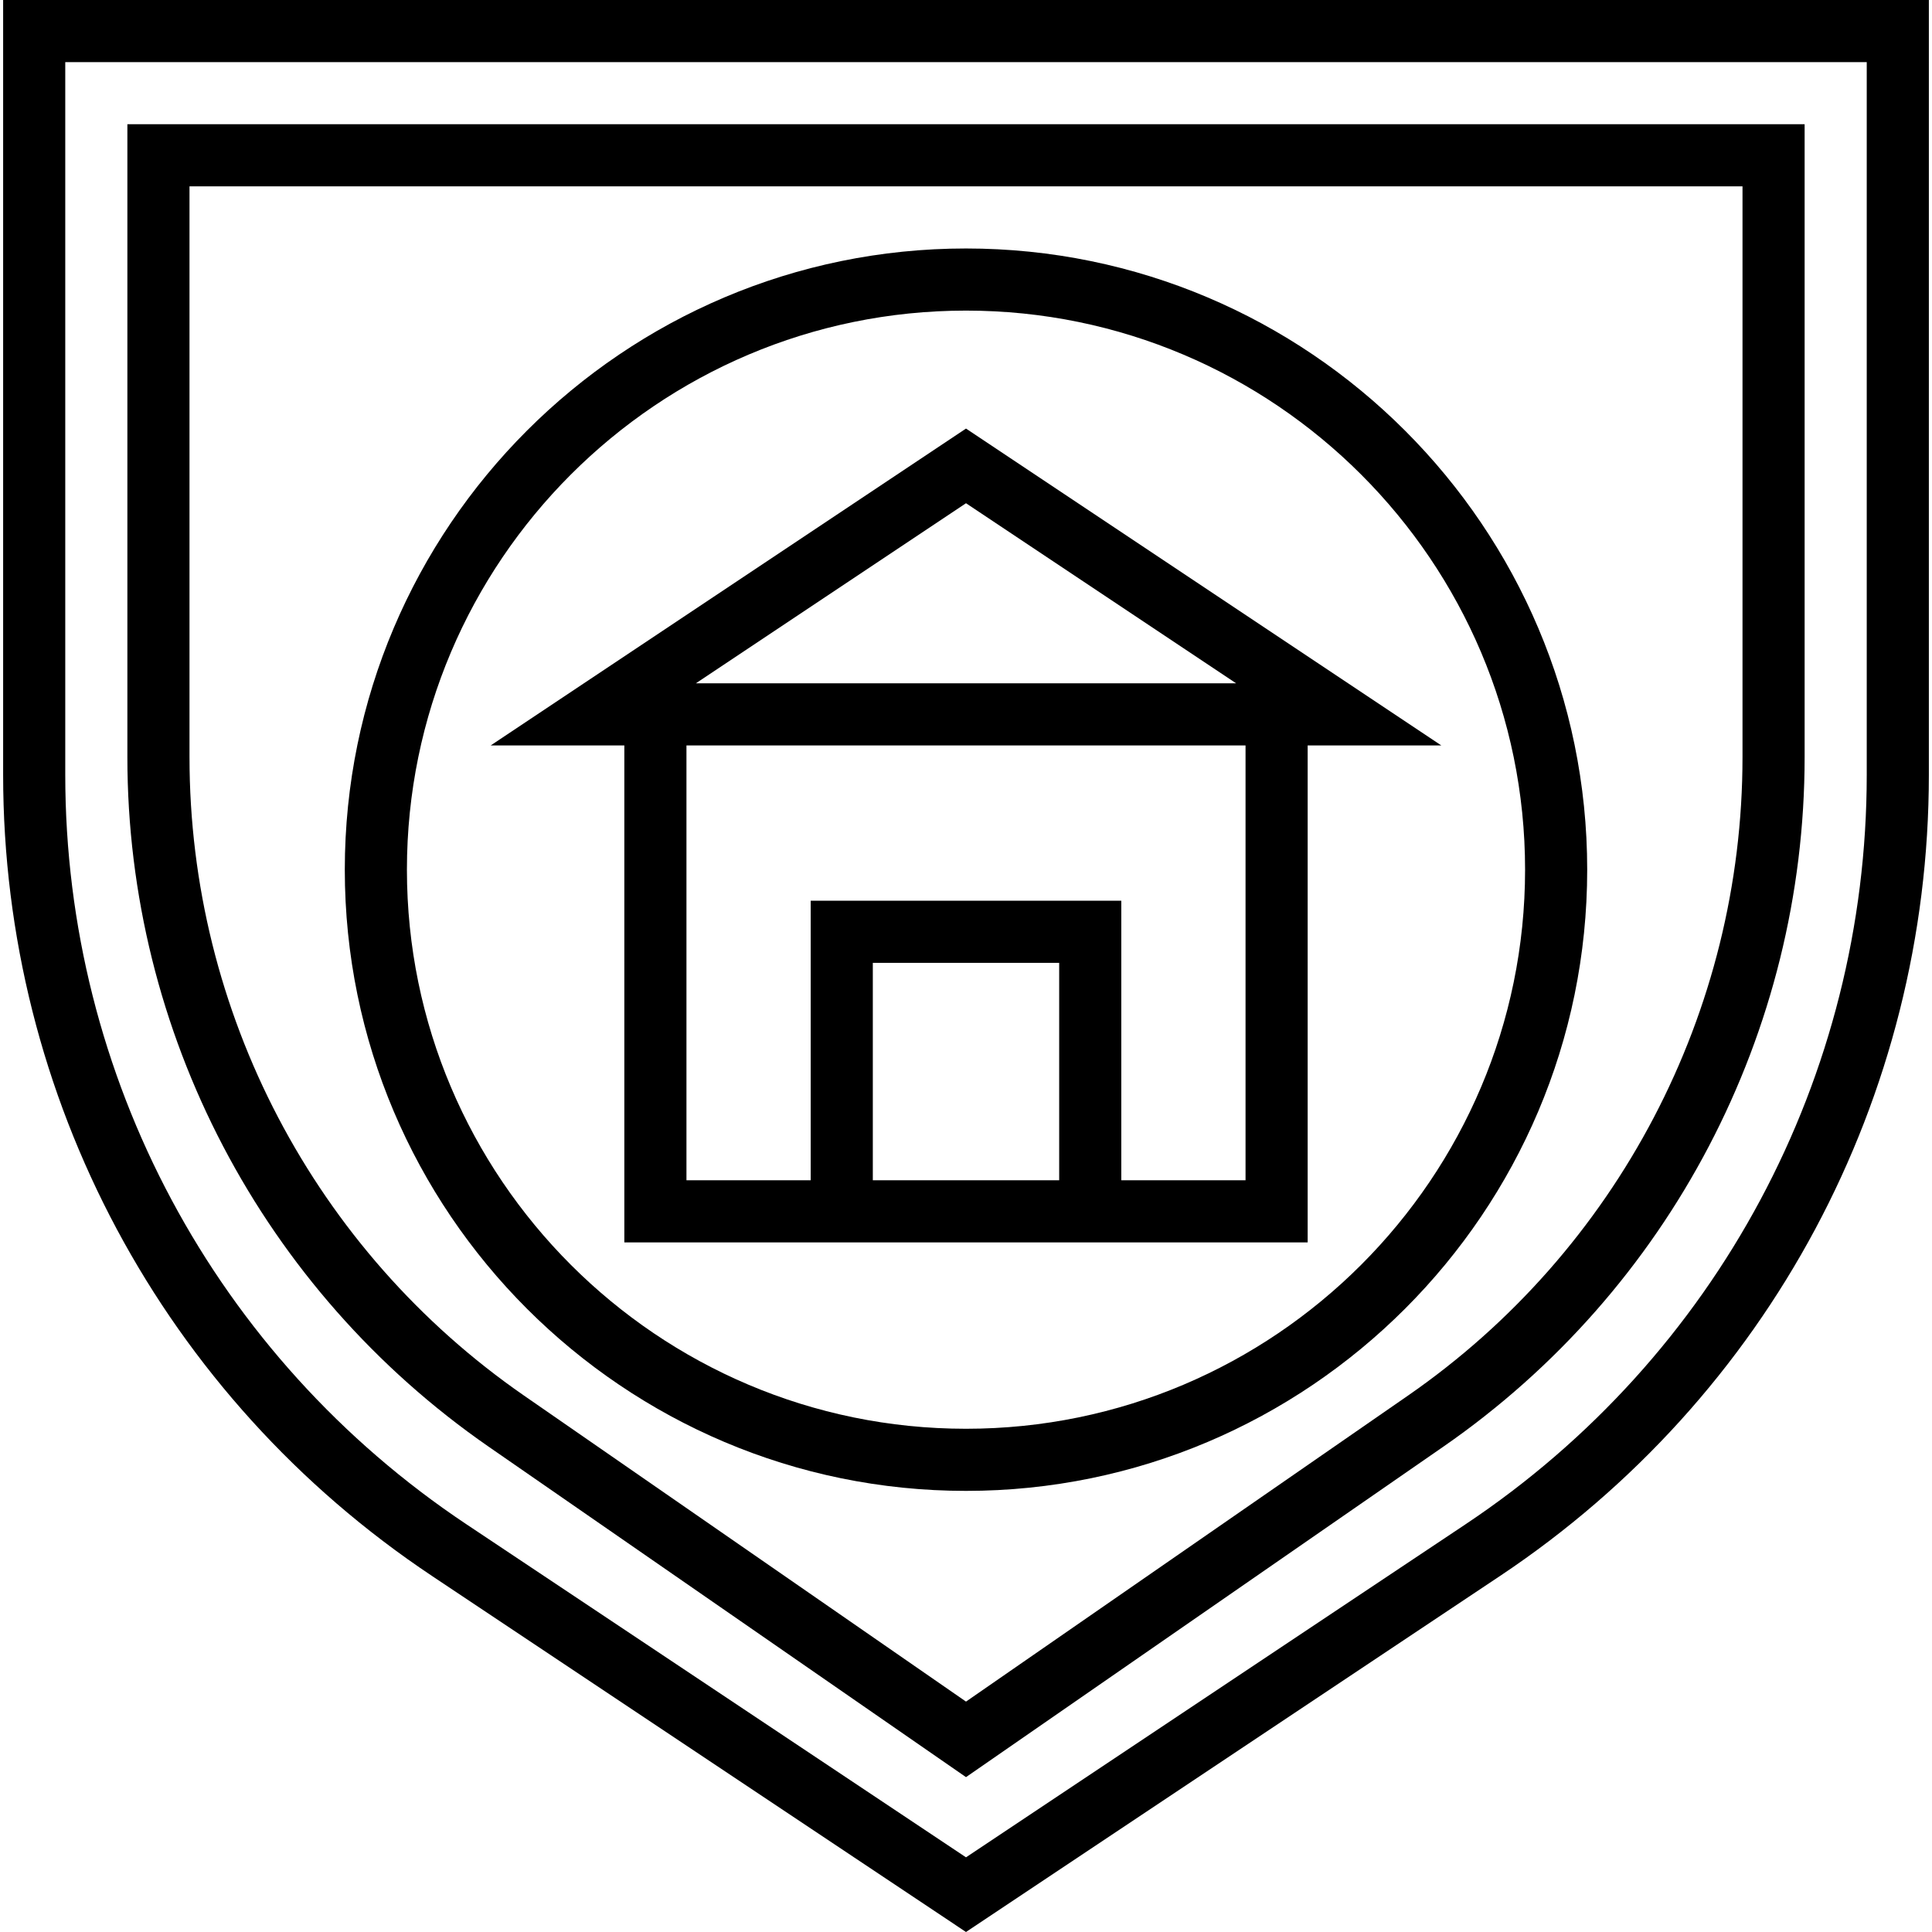<?xml version="1.0" encoding="iso-8859-1"?>
<!-- Generator: Adobe Illustrator 19.0.0, SVG Export Plug-In . SVG Version: 6.00 Build 0)  -->
<svg version="1.1" id="Layer_1" xmlns="http://www.w3.org/2000/svg" xmlns:xlink="http://www.w3.org/1999/xlink" x="0px" y="0px"
	 viewBox="0 0 497.616 497.616" style="enable-background:new 0 0 497.616 497.616;" xml:space="preserve">
<g>
	<g>
		<g>
			<path d="M0.808,0v199.552c0,83.112,41.28,160.248,110.44,206.344l137.56,91.72l137.56-91.712
				c69.16-46.096,110.44-123.24,110.44-206.352V0H0.808z M480.808,199.552c0,77.752-38.624,149.912-103.312,193.032l-128.688,85.8
				L120.12,392.592C55.432,349.464,16.808,277.304,16.808,199.552V16h464V199.552z"/>
			<path d="M125.856,372.616l122.952,85.112l122.952-85.12c58.264-40.336,93.048-106.72,93.048-177.592V32h-432v163.016
				C32.808,265.888,67.592,332.272,125.856,372.616z M48.808,48h400v147.016c0,65.616-32.208,127.088-86.16,164.44l-113.84,78.816
				l-113.84-78.816c-53.952-37.344-86.16-98.816-86.16-164.44V48z"/>
			<path d="M248.808,384c88.224,0,160-71.776,160-160s-71.776-160-160-160s-160,71.776-160,160S160.584,384,248.808,384z
				 M248.808,80c79.4,0,144,64.6,144,144s-64.6,144-144,144s-144-64.6-144-144S169.408,80,248.808,80z"/>
			<path d="M160.808,320h176V192h34.424l-122.424-81.616L126.384,192h34.424V320z M272.808,304h-48v-56h48V304z M248.808,129.616
				L318.384,176H179.232L248.808,129.616z M176.808,192h144v112h-32v-72h-80v72h-32V192z"/>
		</g>
	</g>
</g>
<g>
</g>
<g>
</g>
<g>
</g>
<g>
</g>
<g>
</g>
<g>
</g>
<g>
</g>
<g>
</g>
<g>
</g>
<g>
</g>
<g>
</g>
<g>
</g>
<g>
</g>
<g>
</g>
<g>
</g>
</svg>
